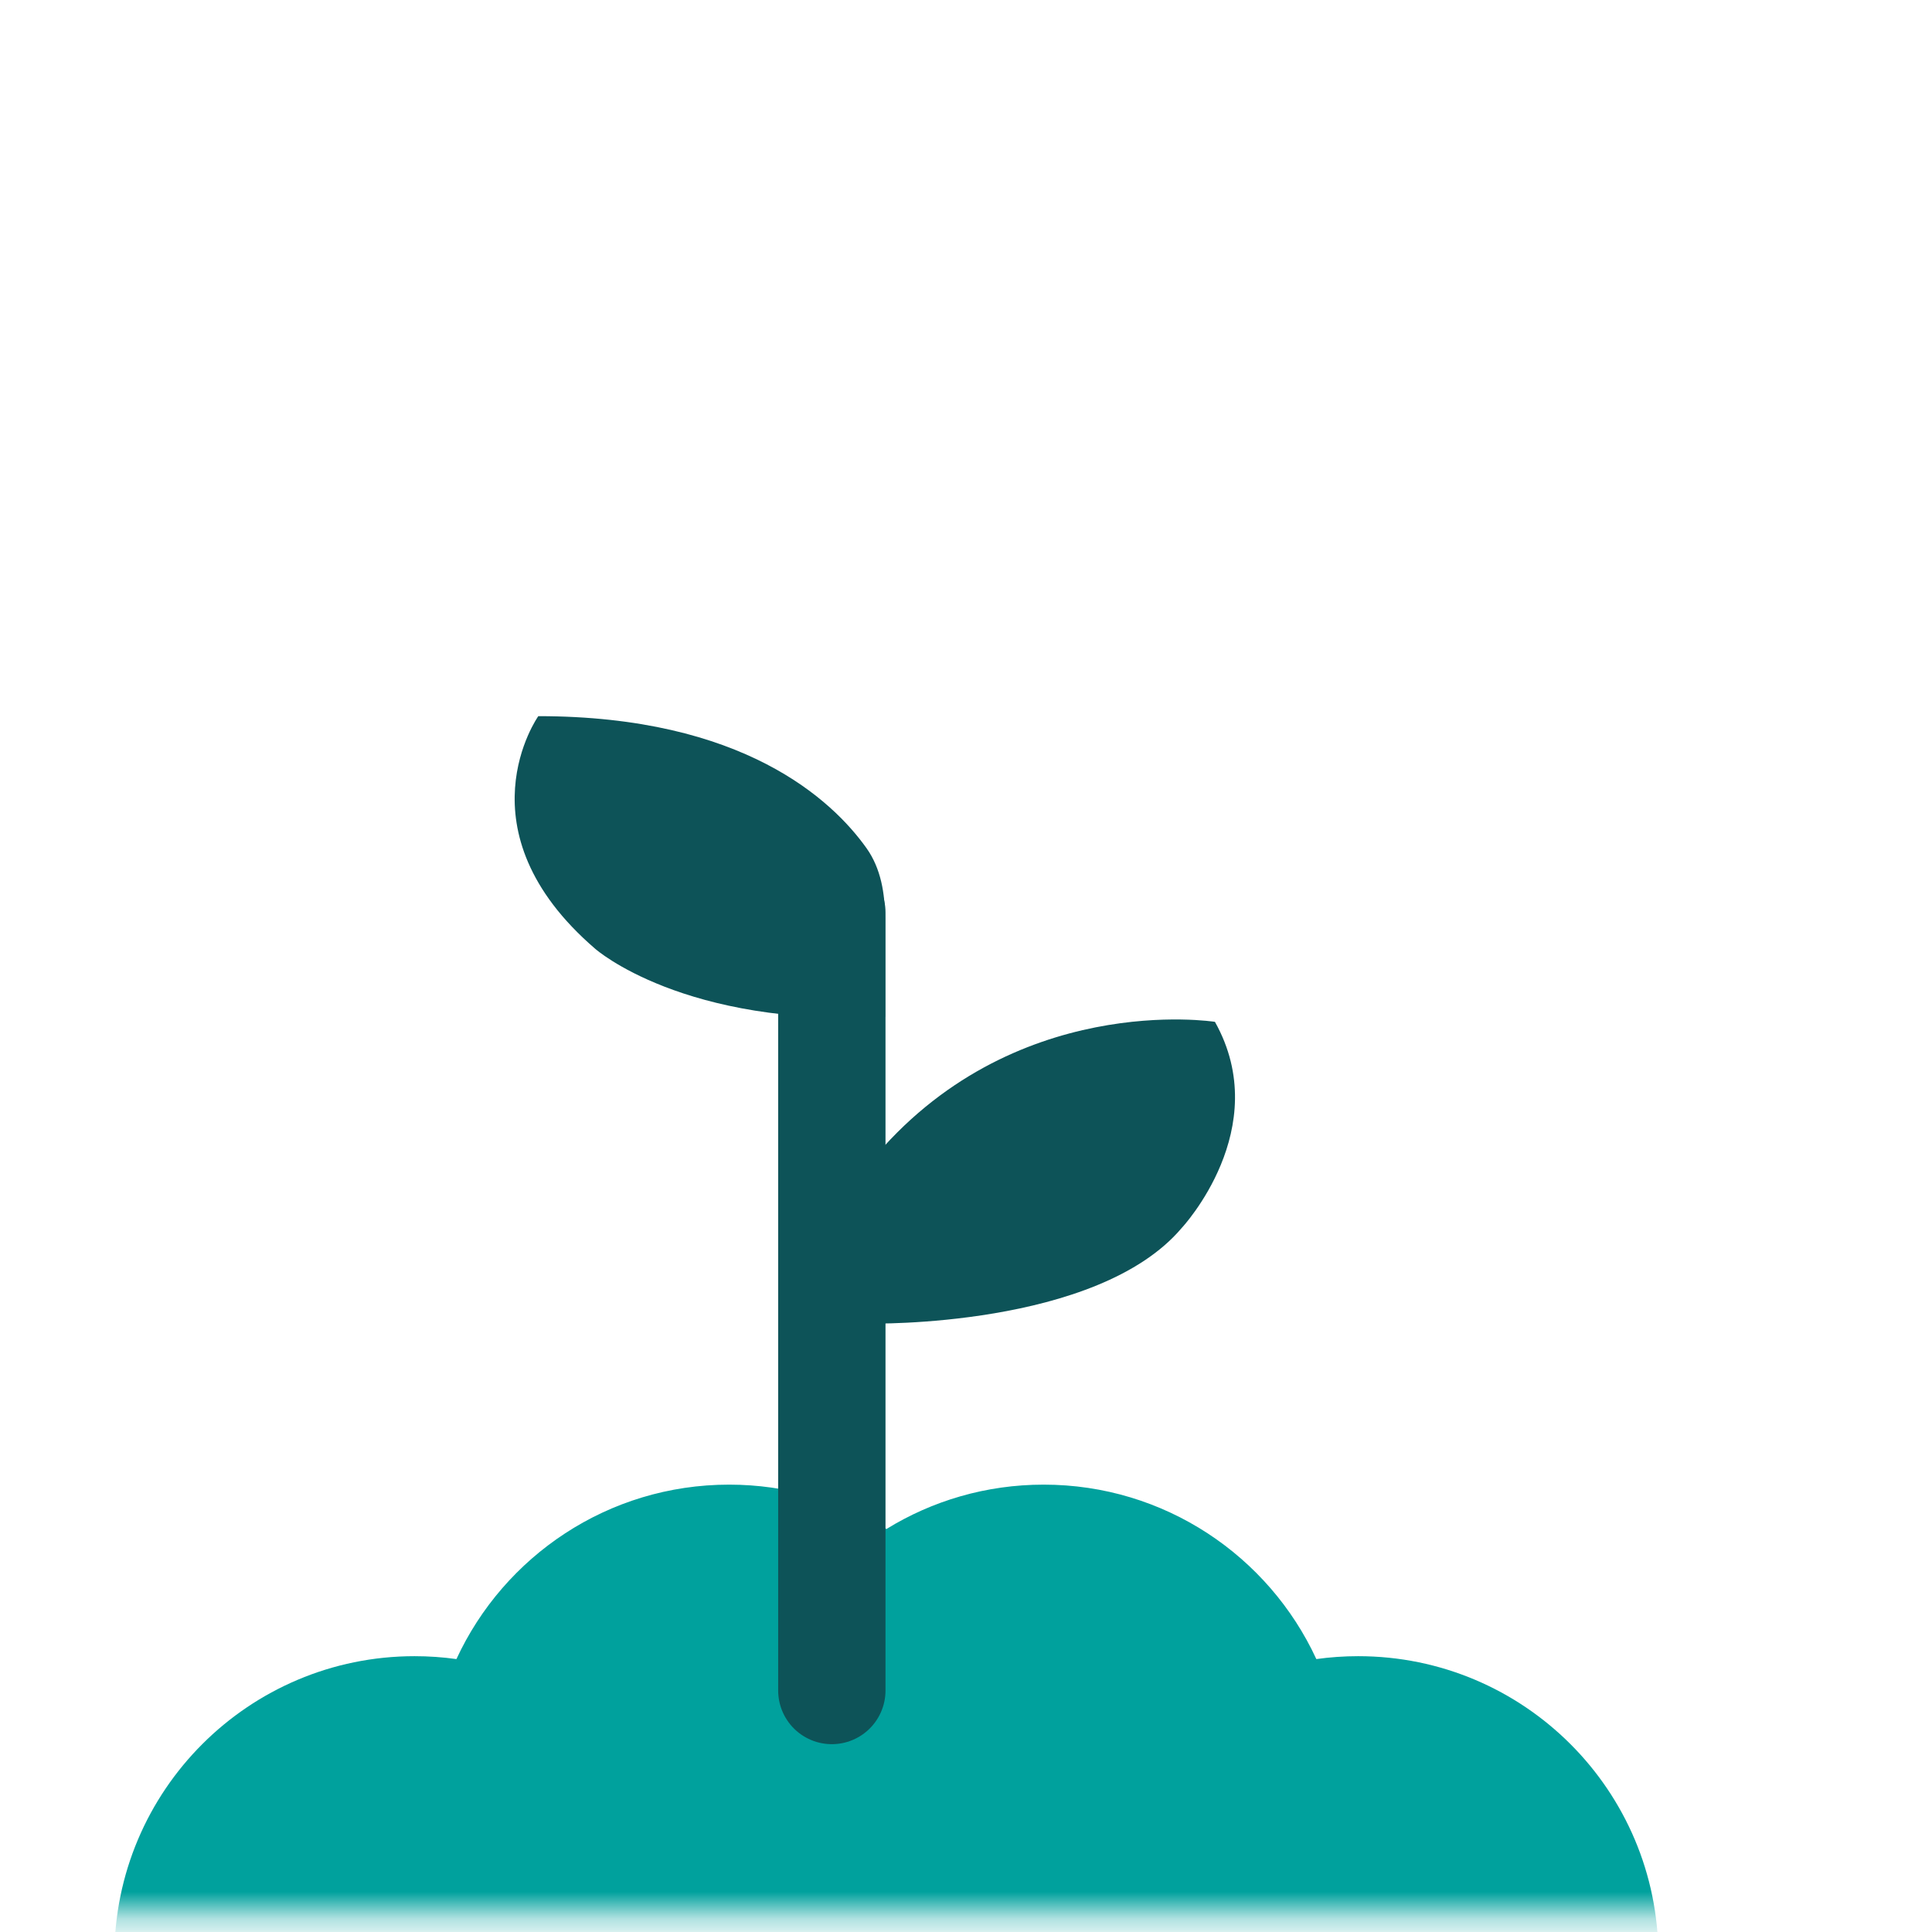 <svg xmlns="http://www.w3.org/2000/svg" fill="none" viewBox="0 0 72 72" height="72" width="72">
<mask height="22" width="65" y="50" x="0" maskUnits="userSpaceOnUse" style="mask-type:alpha" id="mask0_76_15515">
<rect fill="#FBAF34" height="21.311" width="65" y="50"></rect>
</mask>
<g mask="url(#mask0_76_15515)">
<path fill="#00A19D" d="M33.033 76.049C31.328 77.099 29.321 77.705 27.172 77.705C26.643 77.705 26.123 77.668 25.613 77.597C23.84 81.435 19.956 84.098 15.451 84.098C9.272 84.098 4.262 79.089 4.262 72.91C4.262 66.73 9.272 61.721 15.451 61.721C15.98 61.721 16.5 61.758 17.01 61.829C18.783 57.991 22.667 55.328 27.172 55.328C29.321 55.328 31.328 55.933 33.033 56.983C34.737 55.933 36.745 55.328 38.894 55.328C43.399 55.328 47.283 57.991 49.056 61.829C49.565 61.758 50.086 61.721 50.615 61.721C56.794 61.721 61.803 66.73 61.803 72.91C61.803 79.089 56.794 84.098 50.615 84.098C46.109 84.098 42.226 81.435 40.453 77.597C39.943 77.668 39.423 77.705 38.894 77.705C36.745 77.705 34.737 77.099 33.033 76.049Z" clip-rule="evenodd" fill-rule="evenodd"></path>
</g>
<g style="mix-blend-mode:multiply">
<path fill="#0D5358" d="M45.277 38.081C45.277 38.081 37.699 36.88 32.421 43.327V49.325C32.421 49.325 40.888 49.498 44.043 45.758C44.043 45.758 47.507 42.055 45.277 38.081Z"></path>
<path fill="#0D5358" d="M32.983 34.232C32.983 33.302 32.831 32.366 32.292 31.608C31.018 29.819 27.7 26.689 20.061 26.689C20.061 26.689 17.041 30.938 22.184 35.361C22.184 35.361 25.475 38.278 32.983 37.899V34.232Z"></path>
<path stroke-linejoin="round" stroke-linecap="round" stroke-miterlimit="10" stroke-width="4" stroke="#0D5358" d="M31 34L31 63"></path>
</g>
</svg>
